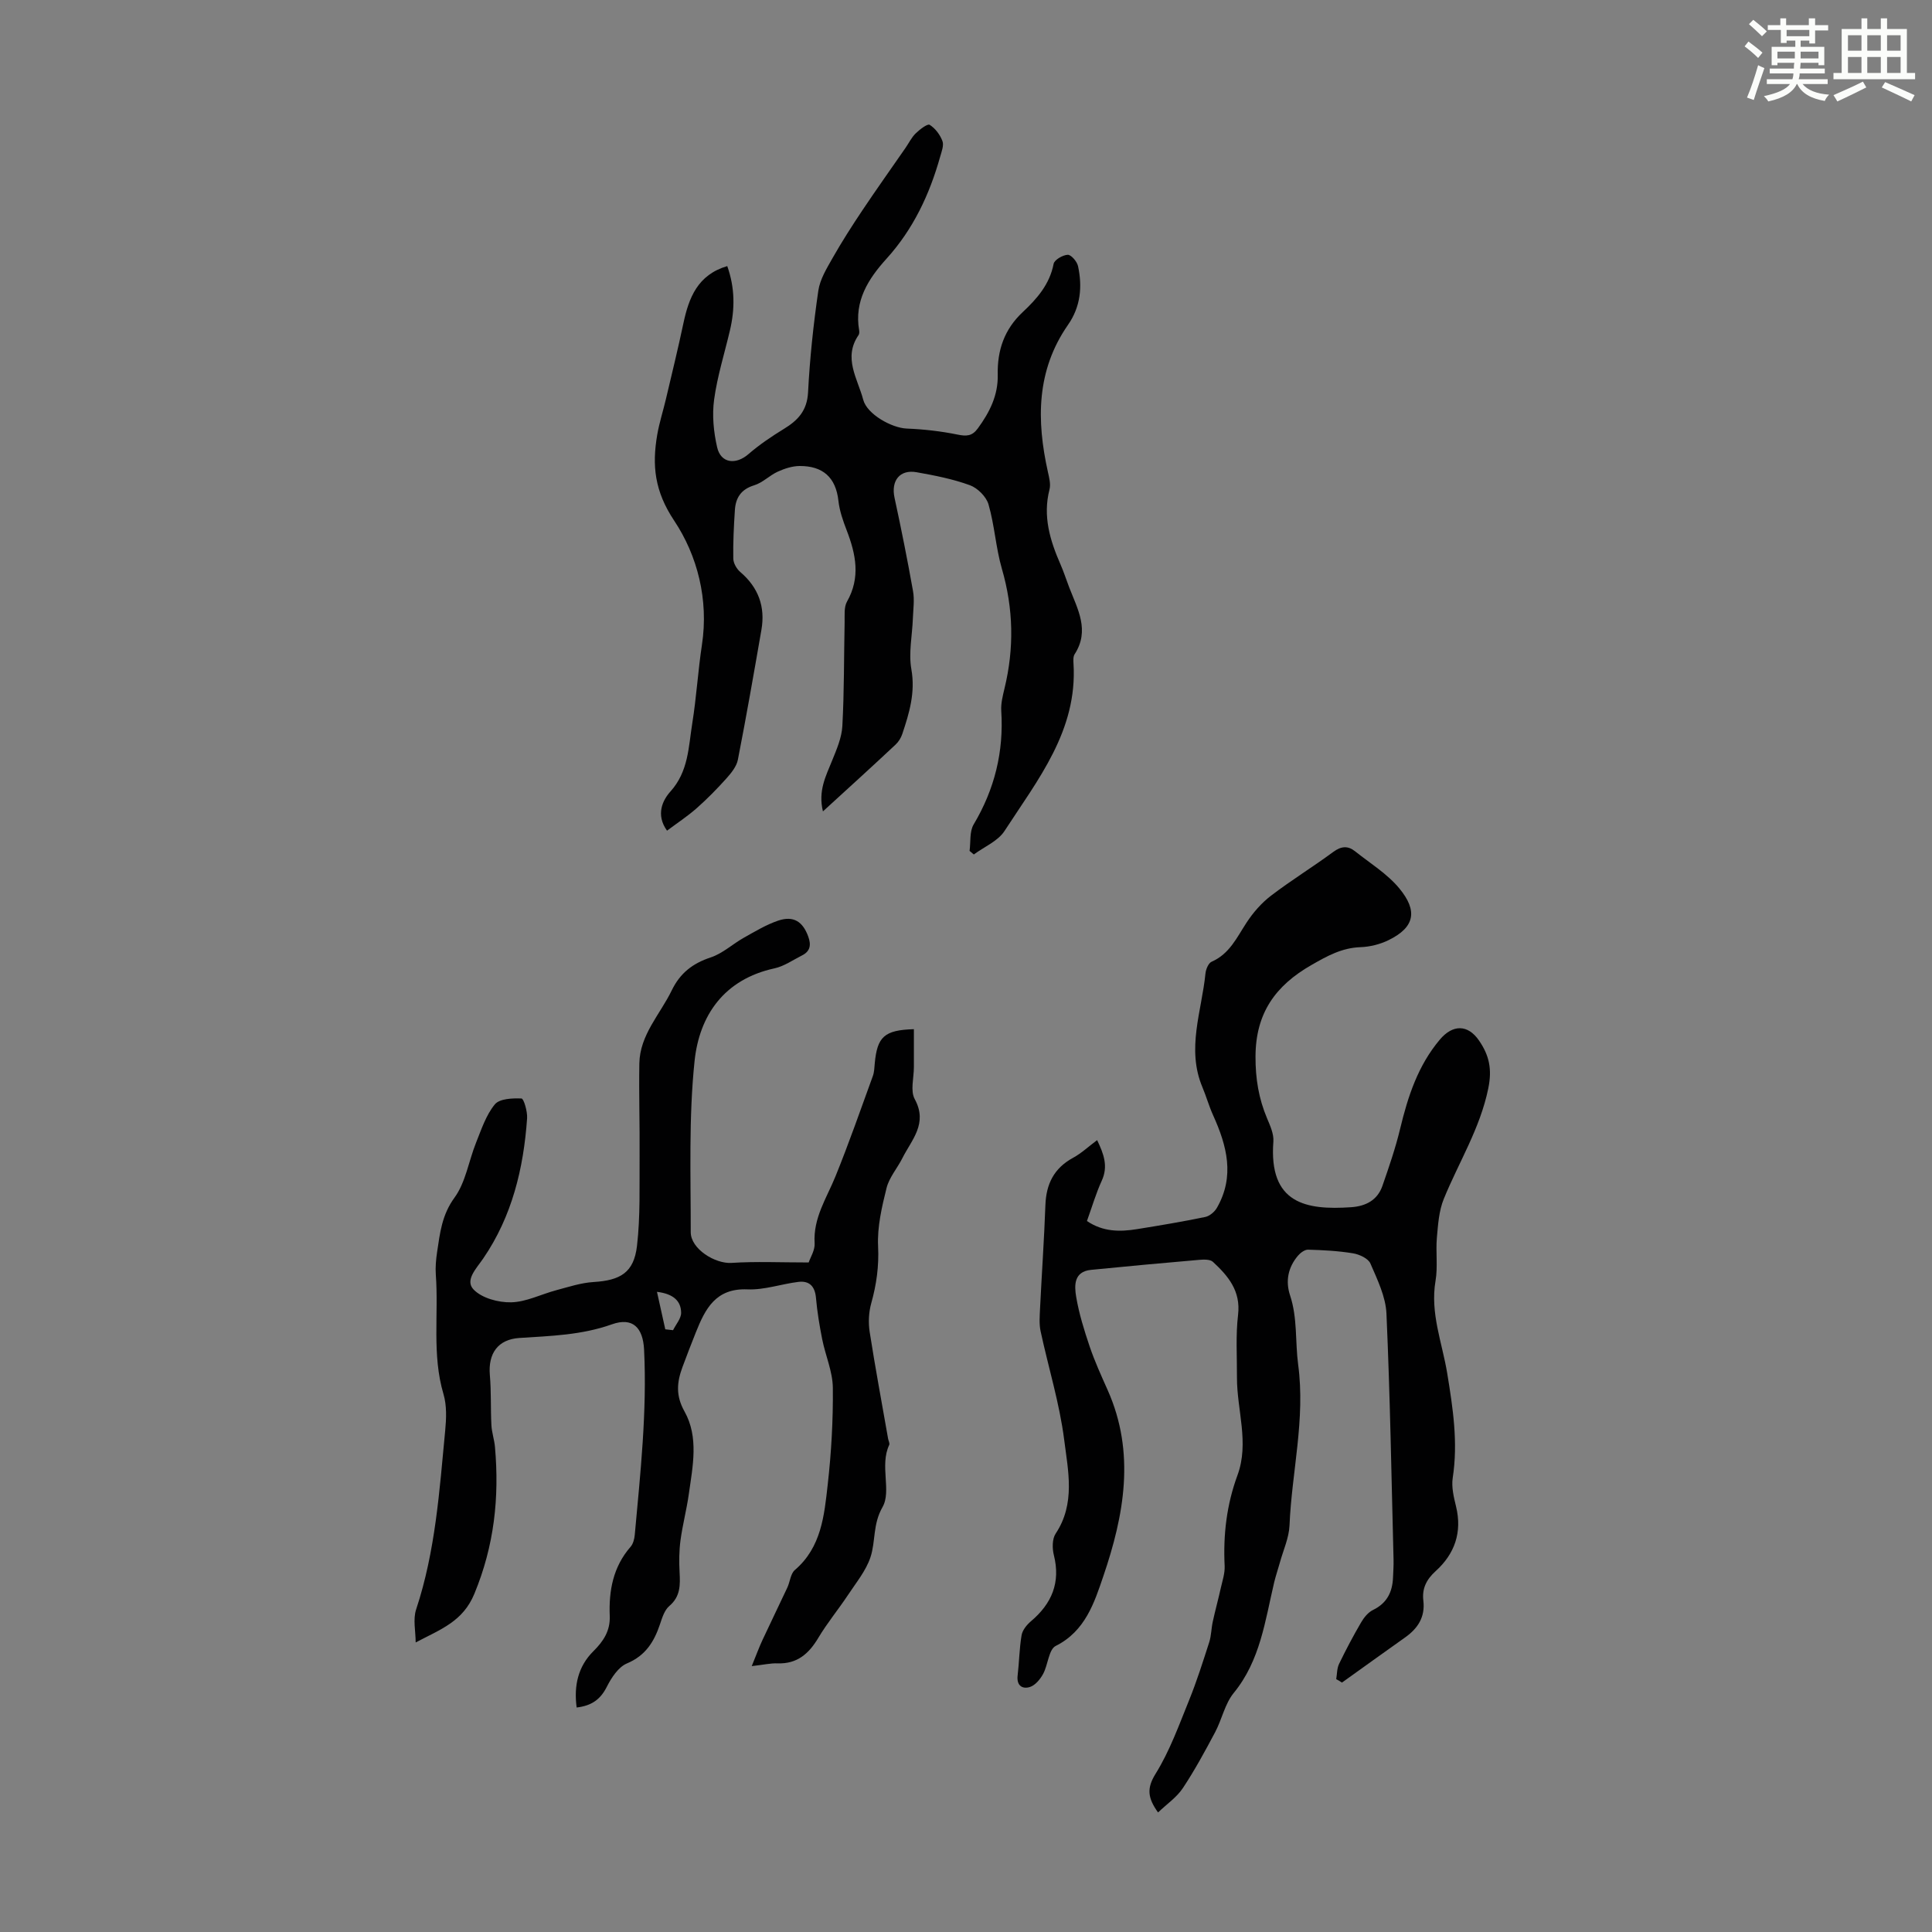 <svg enable-background="new 0 0 400 400" viewBox="0 0 400 400" xmlns="http://www.w3.org/2000/svg"><rect x="0" y="0" width="400" height="400" fill="#808080" stroke="none"/><path d="m361.2 9.6.8-1c.9.7 1.9 1.4 2.9 2.3l-.9 1.1c-1-1-2-1.8-2.8-2.4zm.5 10.6c.9-2.1 1.6-4.3 2.3-6.7.4.2.8.4 1.3.6-.7 2.1-1.5 4.3-2.2 6.6zm.4-15.2.9-.9c1 .8 2 1.6 2.8 2.4l-1 1c-.9-.9-1.8-1.7-2.7-2.5zm12.5-1.2h1.2v1.4h2.7v1.1h-2.7v2.7h-1.2v-.6h-1.8v1.3h4.9v3.8h-1.2v-.5h-3.7c0 .4-.1.9-.1 1.2h5.1v1h-5.2c0 .5-.1.9-.2 1.2h6v1h-5.2c1.1 1.3 2.9 2 5.5 2.2-.4.4-.7.8-.9 1.3-2.9-.5-4.8-1.6-5.7-3.5h-.1c-.8 1.7-2.7 2.9-5.9 3.6-.2-.4-.6-.8-.9-1.1 2.8-.6 4.6-1.4 5.4-2.5h-4.8v-1h5.3c.1-.3.2-.7.2-1.2h-4.9v-1h5c0-.4 0-.8.1-1.2h-3.5v.5h-1.2v-3.8h4.9v-1.3h-1.8v.5h-1.2v-2.7h-2.7v-1h2.6v-1.4h1.2v1.4h4.7v-1.4zm-6.6 8.3h3.6c0-.4 0-.9 0-1.4h-3.6zm1.9-4.6h4.7v-1.3h-4.7zm6.6 3.2h-3.7v1.4h3.7z" fill="#fbfcfa"/><path d="m385.3 3.8h1.3v2.2h2.8v-2.2h1.3v2.2h4.1v9.1h1.7v1.3h-16.9v-1.3h1.7v-9.1h4.1v-2.2zm.4 13.1.7 1.2c-1.8.9-3.8 1.9-6 2.9-.2-.4-.5-.8-.8-1.3 2.3-1 4.3-1.9 6.1-2.8zm-3.1-6.4h2.8v-3.2h-2.8zm0 4.6h2.8v-3.3h-2.8zm4-4.6h2.8v-3.2h-2.8zm0 4.6h2.8v-3.3h-2.8zm3.7 1.9c2.1.9 4.1 1.8 6.1 2.7l-.7 1.3c-2.2-1.1-4.2-2-6.1-2.9zm3.2-9.7h-2.8v3.2h2.8zm-2.8 7.8h2.8v-3.3h-2.8z" fill="#fbfcfa"/><g fill="#010102"><path d="m276.65 347.65c.18-1.07.14-2.24.6-3.18 1.41-2.92 2.93-5.79 4.56-8.58.58-1 1.45-2.07 2.45-2.56 2.89-1.4 4.03-3.71 4.15-6.73.05-1.23.14-2.46.11-3.69-.43-16.99-.72-33.98-1.47-50.95-.16-3.51-1.88-7.03-3.32-10.36-.45-1.05-2.27-1.89-3.58-2.11-3.07-.51-6.21-.67-9.32-.76-.7-.02-1.61.66-2.12 1.27-2.02 2.4-2.6 5.21-1.62 8.18 1.57 4.71 1.05 9.65 1.68 14.35 1.52 11.35-1.33 22.21-1.79 33.29-.11 2.58-1.29 5.12-1.99 7.67-.38 1.38-.86 2.75-1.19 4.14-1.88 7.95-2.87 16.16-8.37 22.88-1.84 2.25-2.44 5.47-3.85 8.12-2.09 3.94-4.23 7.88-6.69 11.59-1.24 1.87-3.25 3.24-5.13 5.03-2.11-2.97-2.42-4.95-.49-8.04 2.91-4.69 4.82-10.03 6.92-15.2 1.59-3.93 2.87-7.98 4.17-12.02.43-1.35.42-2.84.73-4.24.51-2.34 1.15-4.66 1.67-7 .34-1.5.86-3.04.79-4.53-.32-6.44.41-12.69 2.65-18.77 2.49-6.75-.12-13.5-.1-20.25.02-4.33-.28-8.71.23-12.99.58-4.95-2.06-8.04-5.21-10.96-.58-.54-1.9-.49-2.85-.41-7.47.64-14.93 1.33-22.38 2.07-3.59.36-3.47 3.25-3.08 5.58.59 3.5 1.66 6.94 2.8 10.31 1.04 3.06 2.39 6.02 3.71 8.98 5.81 13.01 3.41 25.96-.9 38.59-1.84 5.41-3.73 11.35-9.84 14.4-1.46.73-1.59 3.91-2.62 5.81-.6 1.1-1.64 2.36-2.75 2.7-1.57.48-2.77-.32-2.52-2.39.33-2.78.35-5.6.82-8.34.18-1.05 1.07-2.15 1.93-2.88 4.32-3.65 6.18-8.02 4.75-13.7-.35-1.39-.36-3.35.37-4.45 4.13-6.2 2.58-12.99 1.77-19.41-.96-7.59-3.28-15-4.89-22.52-.32-1.5-.18-3.12-.11-4.68.35-7.14.85-14.28 1.11-21.42.16-4.38 1.79-7.64 5.73-9.78 1.74-.95 3.23-2.36 4.98-3.66 1.36 2.85 2.34 5.4.95 8.42-1.2 2.62-2.01 5.42-3.06 8.33 3.33 2.26 6.82 2.25 10.37 1.68 4.72-.76 9.45-1.55 14.13-2.52.9-.19 1.92-1.05 2.4-1.88 3.76-6.53 2.08-12.87-.78-19.18-.85-1.88-1.41-3.89-2.21-5.8-3.35-7.95-.15-15.73.63-23.57.09-.86.61-2.13 1.28-2.42 3.71-1.62 5.21-5.02 7.23-8.1 1.36-2.08 3.09-4.06 5.05-5.56 4.17-3.19 8.67-5.95 12.9-9.07 1.63-1.2 3.02-1.32 4.5-.14 3.13 2.5 6.69 4.67 9.19 7.71 3.79 4.6 3.25 8.01-2.25 10.7-1.76.86-3.84 1.38-5.79 1.45-3.87.13-6.9 1.82-10.18 3.7-7.47 4.28-11.54 9.98-11.57 18.93-.02 4.59.66 8.71 2.4 12.83.64 1.51 1.41 3.22 1.3 4.77-.99 12.87 6.74 14.25 16.1 13.61 3.04-.21 5.45-1.46 6.48-4.43 1.35-3.89 2.7-7.8 3.66-11.8 1.61-6.69 3.68-13.08 8.23-18.48 2.65-3.14 5.78-3.19 8.11.21 2.09 3.04 2.74 5.88 1.91 9.91-1.7 8.31-6.12 15.29-9.22 22.9-1 2.46-1.18 5.3-1.42 8-.26 2.97.22 6.03-.28 8.95-1.14 6.67 1.38 12.8 2.42 19.12 1.18 7.21 2.27 14.32 1.14 21.66-.29 1.9.22 4 .69 5.93 1.3 5.34-.29 9.81-4.2 13.35-1.96 1.77-2.87 3.65-2.57 6.14.4 3.41-1.15 5.76-3.8 7.63-4.37 3.09-8.7 6.22-13.05 9.33-.39-.27-.79-.49-1.19-.71z"/><path d="m167.43 261.38c.35-1.05 1.32-2.55 1.23-3.97-.33-5.25 2.5-9.37 4.33-13.89 2.77-6.83 5.2-13.8 7.72-20.73.3-.82.32-1.76.4-2.64.51-5.51 1.98-6.89 8.1-7.07v7.86c0 2.24-.77 4.9.18 6.63 2.76 5.06-.65 8.4-2.56 12.21-1.05 2.09-2.73 3.99-3.28 6.19-.98 3.93-1.94 8.05-1.75 12.04.2 4.13-.33 7.92-1.42 11.82-.52 1.86-.62 3.98-.33 5.89 1.15 7.4 2.53 14.76 3.82 22.14.08.44.38.98.23 1.3-2.01 4.24.51 9.53-1.37 12.84-2.07 3.62-1.41 7.08-2.51 10.41-.94 2.82-2.99 5.29-4.67 7.84-1.98 2.98-4.28 5.76-6.11 8.82-1.97 3.32-4.4 5.46-8.48 5.31-1.41-.05-2.84.29-5.32.57.93-2.27 1.51-3.89 2.24-5.44 1.68-3.62 3.44-7.2 5.13-10.82.56-1.2.66-2.87 1.56-3.64 5.49-4.7 6.08-11.29 6.8-17.68.75-6.65 1.13-13.38 1.06-20.06-.04-3.35-1.53-6.66-2.2-10.02-.56-2.83-1.04-5.7-1.29-8.57-.21-2.39-1.35-3.59-3.63-3.32-3.54.43-7.06 1.7-10.55 1.55-6.59-.28-8.75 4.04-10.7 8.92-.95 2.38-1.88 4.78-2.77 7.19-1.14 3.1-1.43 5.85.43 9.17 2.99 5.33 1.7 11.35.89 17.11-.45 3.21-1.29 6.36-1.72 9.56-.29 2.17-.31 4.41-.19 6.61.14 2.63.2 5.02-2.13 7-1 .85-1.48 2.43-1.93 3.78-1.22 3.63-2.99 6.49-6.85 8.11-1.78.75-3.22 2.98-4.17 4.86-1.31 2.59-3.14 3.9-6.23 4.26-.61-4.52.3-8.51 3.45-11.64 2.12-2.1 3.52-4.26 3.4-7.3-.21-5.27.7-10.19 4.32-14.34.53-.61.78-1.61.86-2.46 1.16-12.75 2.56-25.49 1.93-38.35-.23-4.58-2.36-6.77-6.67-5.24-6.26 2.23-12.67 2.4-19.13 2.82-4.47.29-6.52 3.21-6.13 7.71.3 3.43.14 6.9.32 10.35.08 1.52.61 3.01.74 4.53.92 10.45-.15 20.43-4.27 30.38-2.37 5.73-6.91 7.32-12.15 10.07 0-2.29-.59-4.79.1-6.85 3.99-12.02 4.82-24.53 6.01-36.98.24-2.5.35-5.22-.35-7.58-2.42-8.17-.98-16.51-1.59-24.75-.11-1.55.04-3.14.27-4.69.59-3.92.99-7.67 3.59-11.23 2.33-3.19 2.95-7.6 4.48-11.41 1.1-2.74 2.06-5.7 3.88-7.91.98-1.19 3.64-1.3 5.52-1.22.47.02 1.26 2.71 1.16 4.11-.73 10.37-3.11 20.28-9.08 29.01-1.39 2.04-3.86 4.5-2 6.43 1.72 1.79 5.14 2.71 7.78 2.65 3.12-.07 6.2-1.67 9.32-2.5 2.55-.68 5.13-1.54 7.73-1.7 5.57-.34 8.35-1.95 9-7.46.72-6.17.49-12.47.54-18.71.05-6.36-.16-12.73-.05-19.09.11-5.94 4.3-10.15 6.71-15.13 1.74-3.59 4.33-5.58 8.07-6.82 2.46-.81 4.52-2.76 6.83-4.06 2.32-1.3 4.63-2.7 7.12-3.55 3.19-1.08 5.1.19 6.23 3.27.64 1.74.44 3.07-1.28 3.93-1.89.95-3.71 2.25-5.72 2.68-10.41 2.27-15.54 9.72-16.53 19.21-1.22 11.71-.78 23.6-.79 35.41 0 3.48 5.06 6.58 8.45 6.36 5.06-.33 10.14-.09 15.97-.09zm-31.41 6.08c.63 2.84 1.18 5.3 1.72 7.76.54.06 1.07.12 1.61.18.59-1.21 1.69-2.42 1.67-3.62-.03-2.32-1.46-3.89-5-4.32z"/><path d="m170.38 167.99c-1.03-4.26.6-7.3 1.88-10.47.94-2.32 2.01-4.77 2.14-7.2.39-7.15.32-14.32.47-21.48.03-1.44-.16-3.13.49-4.28 2.84-4.99 1.84-9.81-.05-14.73-.76-1.97-1.49-4.04-1.72-6.12-.54-4.94-3.29-7.25-8.04-7.23-1.51.01-3.11.53-4.52 1.17-1.71.78-3.14 2.3-4.9 2.83-2.71.83-3.82 2.59-3.98 5.13-.22 3.34-.39 6.7-.33 10.05.02.95.7 2.13 1.45 2.77 3.75 3.2 5.21 7.19 4.37 11.99-1.56 8.97-3.12 17.94-4.87 26.87-.27 1.39-1.36 2.74-2.36 3.86-1.94 2.16-3.98 4.25-6.16 6.17-1.89 1.67-4.01 3.06-6.15 4.66-2.41-3.35-.86-6.37.71-8.11 3.74-4.16 3.73-9.21 4.51-14.07.87-5.41 1.19-10.9 2.01-16.31 1.42-9.34-.95-18.49-5.74-25.68-4.08-6.12-4.61-11.44-3.52-17.79.43-2.49 1.22-4.92 1.8-7.39 1.23-5.21 2.5-10.41 3.61-15.64 1.13-5.35 2.96-10.09 9.09-11.9 1.6 4.51 1.6 8.87.56 13.29-1.12 4.78-2.62 9.51-3.28 14.35-.44 3.22-.11 6.7.63 9.89.76 3.32 3.88 3.66 6.48 1.4 2.26-1.95 4.77-3.65 7.32-5.21 2.92-1.78 4.82-3.78 5.02-7.58.36-7.03 1.11-14.06 2.12-21.02.34-2.38 1.76-4.67 2.98-6.83 1.91-3.36 4-6.63 6.15-9.84 2.91-4.35 5.94-8.61 8.92-12.91.7-1.01 1.25-2.17 2.11-3.01.83-.81 2.44-2.05 2.89-1.78 1.16.72 2.16 2.05 2.65 3.36.34.89-.17 2.18-.47 3.24-2.2 7.84-5.58 15.03-11.13 21.15-3.75 4.14-6.7 8.75-5.64 14.81.05.32.04.74-.13.98-3.24 4.71-.18 9.02.97 13.38.79 3.01 5.91 5.85 9.02 5.97 3.51.14 7.04.54 10.48 1.24 1.87.38 3.04.36 4.24-1.29 2.44-3.34 4.21-6.85 4.11-11.1-.11-5.05 1.36-9.39 5.16-12.95 2.94-2.75 5.59-5.75 6.41-10 .16-.84 1.88-1.83 2.92-1.88.7-.03 1.92 1.39 2.13 2.33.93 4.29.54 8.44-2.08 12.19-6.56 9.44-6.53 19.78-4.15 30.45.26 1.18.61 2.5.33 3.61-1.43 5.55.11 10.58 2.29 15.56.67 1.53 1.18 3.14 1.78 4.7 1.74 4.51 4.32 8.93 1.13 13.86-.32.5-.27 1.32-.23 1.98.84 13.84-7.4 24-14.29 34.62-1.37 2.11-4.19 3.26-6.35 4.86-.29-.25-.59-.49-.88-.74.25-1.84-.03-4 .84-5.47 4.35-7.3 6.26-15.07 5.72-23.52-.1-1.53.31-3.12.67-4.64 2.02-8.31 1.86-16.51-.54-24.78-1.26-4.34-1.51-8.98-2.77-13.33-.46-1.6-2.26-3.39-3.85-3.97-3.54-1.29-7.31-2.03-11.04-2.69-3.5-.62-5.32 1.77-4.57 5.27 1.39 6.42 2.68 12.86 3.83 19.33.33 1.83.04 3.79-.03 5.68-.13 3.52-.91 7.14-.31 10.52.85 4.81-.43 9.06-1.88 13.39-.27.81-.78 1.64-1.4 2.21-4.8 4.5-9.68 8.93-15.03 13.82z"/></g></svg>
